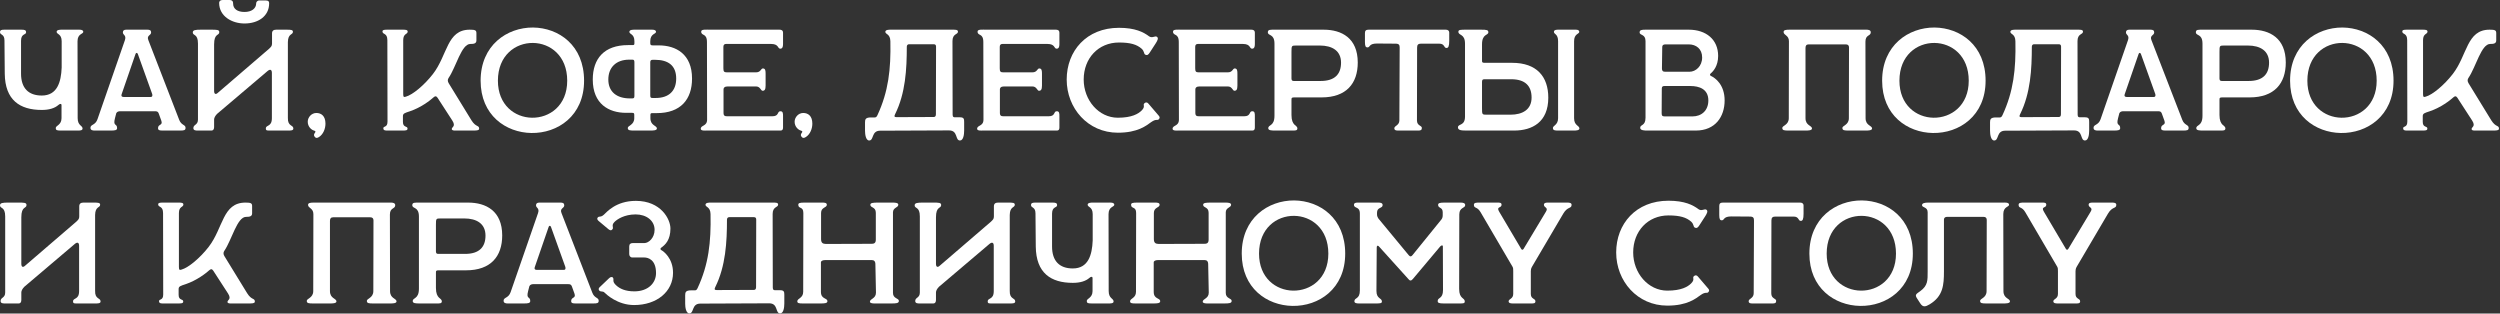 <?xml version="1.0" encoding="UTF-8"?> <svg xmlns="http://www.w3.org/2000/svg" viewBox="0 0 346.857 43.5" fill="none"><rect x="0" y="0" width="346.857" height="43.5" fill="#333333" stroke="none"/><path d="M8.516 18.113C7.917 18.113 7.737 18.093 7.737 17.753C7.737 17.413 8.536 17.353 8.536 16.393V14.594C8.536 14.374 8.337 14.354 8.117 14.554C7.577 15.034 6.777 15.254 5.798 15.254C2.759 15.254 0.7 13.894 0.66 10.216L0.62 5.618C0.62 4.678 0 4.898 0 4.458C0 4.158 0.24 4.118 0.62 4.118H2.939C3.399 4.118 3.619 4.158 3.619 4.478C3.619 4.878 2.919 4.618 2.919 5.658V10.216C2.919 12.215 3.938 13.255 5.798 13.255C7.937 13.255 8.477 11.395 8.556 9.376V5.718C8.556 4.678 7.857 4.778 7.857 4.418C7.857 4.118 8.357 4.118 8.576 4.118H10.776C10.916 4.118 11.555 4.058 11.555 4.418C11.555 4.738 10.756 4.658 10.756 5.718L10.776 16.393C10.776 17.453 11.455 17.393 11.455 17.833C11.455 18.113 11.075 18.113 10.776 18.113H8.516Z" fill="white"></path><path d="M13.109 18.113C12.829 18.113 12.55 18.053 12.55 17.733C12.55 17.233 13.229 17.413 13.529 16.533L17.328 5.578C17.567 4.858 17.048 4.878 17.048 4.498C17.048 4.218 17.228 4.118 17.527 4.118H20.466C20.786 4.118 20.966 4.218 20.966 4.498C20.966 4.938 20.306 4.878 20.586 5.578L24.864 16.633C25.164 17.413 25.744 17.273 25.744 17.733C25.744 18.073 25.544 18.113 24.984 18.113H22.585C22.126 18.113 21.926 18.073 21.926 17.773C21.926 17.193 22.625 17.433 22.385 16.753L22.026 15.754C21.926 15.474 21.766 15.434 21.506 15.434H16.668C16.468 15.434 16.228 15.494 16.128 15.714L15.948 16.413C15.648 17.573 16.248 17.093 16.248 17.773C16.248 18.073 15.948 18.113 15.368 18.113H13.109ZM17.148 13.454H20.906C21.146 13.454 21.186 13.235 21.106 13.015L19.127 7.497C19.047 7.277 18.867 7.297 18.807 7.477L16.868 13.095C16.788 13.335 16.908 13.454 17.148 13.454Z" fill="white"></path><path d="M33.924 3.259C32.205 3.259 30.405 2.279 30.405 0.4C30.405 0.22 30.505 0 30.945 0H31.825C32.284 0 32.344 0.26 32.344 0.5C32.344 1.239 32.944 1.659 33.924 1.659C34.883 1.659 35.543 1.2 35.543 0.46C35.543 0.28 35.683 0.06 36.023 0.06H36.803C37.262 0.06 37.342 0.22 37.342 0.46C37.342 2.279 35.783 3.259 33.924 3.259ZM39.961 18.113H37.622C37.102 18.113 36.883 18.153 36.883 17.833C36.883 17.273 37.722 17.653 37.722 16.393V10.116C37.722 9.656 37.482 9.556 37.122 9.856L30.125 15.794C29.865 16.053 29.706 16.353 29.706 16.573V17.633C29.706 17.893 29.606 18.113 29.326 18.113H27.446C27.187 18.113 26.827 18.113 26.827 17.773C26.827 17.253 27.466 17.373 27.466 16.593V6.038C27.466 4.638 26.747 4.998 26.747 4.498C26.747 4.158 27.147 4.118 27.886 4.118H29.246C30.105 4.118 30.425 4.118 30.425 4.458C30.425 4.978 29.706 4.578 29.706 6.157V12.615C29.706 13.075 29.945 13.135 30.205 12.895L37.342 6.757C37.602 6.497 37.742 6.397 37.742 6.038V4.638C37.742 4.278 37.942 4.118 38.322 4.118H39.741C40.381 4.118 40.641 4.138 40.641 4.418C40.641 4.858 39.961 4.618 39.941 5.838V16.353C39.901 17.573 40.701 17.293 40.701 17.833C40.701 18.113 40.361 18.113 39.961 18.113Z" fill="white"></path><path d="M44.257 19.012C43.977 19.192 43.817 19.172 43.657 18.972C43.297 18.512 44.137 18.272 43.557 18.113C43.197 18.013 42.697 17.573 42.697 16.893C42.697 16.273 43.217 15.674 43.897 15.674C44.556 15.674 45.156 16.073 45.156 17.153C45.156 17.853 44.856 18.632 44.257 19.012Z" fill="white"></path><path d="M53.744 18.113C53.484 18.113 53.184 18.113 53.184 17.793C53.184 17.453 53.764 17.733 53.764 16.873L53.744 5.578C53.744 4.518 53.064 4.838 53.064 4.358C53.064 4.158 53.284 4.118 53.704 4.118H55.903C56.263 4.118 56.563 4.138 56.563 4.378C56.563 4.798 55.943 4.598 55.943 5.578V13.055C55.943 13.514 56.063 13.474 56.303 13.414C57.262 13.155 58.882 11.795 60.061 10.276C62.12 7.617 61.981 4.118 65.179 4.118C65.919 4.118 66.099 4.198 66.099 4.598V5.618C66.099 6.078 65.659 6.097 65.259 6.097C64.02 6.097 63.28 9.296 62.24 10.816C62.1 11.015 62.08 11.275 62.26 11.555L65.399 16.673C66.039 17.713 66.479 17.313 66.479 17.873C66.479 18.133 65.899 18.113 65.599 18.113H63.18C63.04 18.113 62.68 18.133 62.68 17.893C62.68 17.613 63.28 17.553 62.76 16.733L60.701 13.554C60.521 13.295 60.361 13.315 60.141 13.514C59.681 13.934 58.422 14.914 56.883 15.434C56.163 15.674 55.903 15.734 55.903 16.113V16.913C55.903 17.733 56.543 17.453 56.543 17.833C56.543 18.113 56.283 18.113 55.763 18.113H53.744Z" fill="white"></path><path d="M66.682 11.195C66.682 6.277 70.34 3.798 73.959 3.818C77.517 3.858 81.036 6.277 81.036 11.195C81.036 16.093 77.357 18.512 73.719 18.452C70.18 18.392 66.682 15.993 66.682 11.195ZM69.081 11.195C69.081 14.574 71.42 16.293 73.799 16.333C76.238 16.373 78.697 14.654 78.697 11.195C78.697 7.717 76.318 5.978 73.939 5.958C71.52 5.938 69.081 7.677 69.081 11.195Z" fill="white"></path><path d="M87.98 18.113C87.38 18.113 87.1 18.093 87.1 17.753C87.1 17.413 88 17.353 88 16.393V15.993C88 15.734 87.98 15.654 87.7 15.654H86.86C84.481 15.654 82.242 14.434 82.242 11.035C82.242 8.137 83.821 6.257 87.14 6.257H87.78C87.96 6.257 88.02 6.197 88.02 6.018V5.718C88.02 4.678 87.32 4.778 87.32 4.418C87.32 4.118 87.82 4.118 88.04 4.118H90.239C90.379 4.118 91.018 4.058 91.018 4.418C91.018 4.738 90.219 4.658 90.219 5.718V5.958C90.219 6.217 90.279 6.297 90.559 6.297H91.398C93.777 6.297 96.016 7.497 96.016 10.896C96.016 13.794 94.437 15.694 91.118 15.694H90.479C90.279 15.694 90.239 15.774 90.239 15.973V16.393C90.239 17.453 91.138 17.393 91.138 17.833C91.138 18.113 90.559 18.113 90.239 18.113H87.98ZM87.4 13.654H87.7C87.96 13.654 88.02 13.574 88.02 13.295V8.656C88.02 8.377 87.96 8.277 87.74 8.277H87.3C85.481 8.277 84.401 9.356 84.401 11.035C84.401 12.735 85.561 13.654 87.4 13.654ZM90.539 13.594H90.978C92.798 13.594 93.817 12.615 93.817 10.896C93.817 9.096 92.718 8.297 90.878 8.297H90.579C90.319 8.297 90.219 8.377 90.219 8.656V13.215C90.219 13.534 90.279 13.594 90.539 13.594Z" fill="white"></path><path d="M98.005 18.113C97.825 18.113 97.226 18.173 97.226 17.873C97.226 17.333 98.105 17.553 98.105 16.593L98.085 5.838C98.085 4.538 97.286 5.038 97.286 4.378C97.286 4.038 97.965 4.118 98.565 4.118H108.141C108.381 4.118 108.641 4.178 108.641 4.558V6.058C108.641 6.297 108.641 6.757 108.261 6.757C107.861 6.757 108.081 6.097 106.982 6.097H100.744C100.504 6.097 100.364 6.217 100.364 6.497V9.476C100.364 9.916 100.464 10.036 100.824 10.036H104.903C105.562 10.036 105.562 9.496 105.842 9.496C106.202 9.496 106.222 9.816 106.222 10.256V11.875C106.222 12.435 106.082 12.595 105.802 12.595C105.562 12.595 105.482 11.995 104.903 11.995H100.944C100.564 11.995 100.364 12.155 100.384 12.475V15.654C100.384 16.113 100.604 16.133 100.984 16.133H107.141C108.141 16.133 107.781 15.434 108.281 15.434C108.641 15.434 108.641 15.754 108.641 16.133V17.693C108.641 17.973 108.541 18.113 108.301 18.113H98.005Z" fill="white"></path><path d="M111.807 19.012C111.527 19.192 111.367 19.172 111.207 18.972C110.847 18.512 111.687 18.272 111.107 18.113C110.747 18.013 110.248 17.573 110.248 16.893C110.248 16.273 110.767 15.674 111.447 15.674C112.107 15.674 112.707 16.073 112.707 17.153C112.707 17.853 112.407 18.632 111.807 19.012Z" fill="white"></path><path d="M120.594 19.492C120.115 19.492 120.015 18.612 120.015 18.133V16.973C120.015 16.553 120.095 16.293 120.834 16.293H121.214C121.454 16.293 121.574 16.333 121.734 15.993C123.273 12.675 123.613 9.616 123.533 5.718C123.513 4.678 122.834 4.778 122.834 4.418C122.834 4.118 123.333 4.118 123.553 4.118H132.17C132.609 4.118 132.909 4.118 132.909 4.398C132.909 4.818 132.15 4.638 132.15 5.698L132.17 15.913C132.17 16.253 132.33 16.273 132.49 16.273H133.169C133.729 16.273 133.769 16.493 133.769 16.913V18.113C133.769 18.712 133.649 19.492 133.189 19.492C132.49 19.492 132.949 18.093 131.67 18.093L122.114 18.133C120.874 18.133 121.274 19.492 120.594 19.492ZM124.373 16.253L129.551 16.233C129.711 16.233 129.851 16.153 129.851 15.853L129.871 6.477C129.871 6.217 129.751 6.137 129.531 6.137H126.132C125.972 6.137 125.812 6.237 125.812 6.477C125.812 9.596 125.632 12.935 124.193 15.833C124.053 16.113 124.053 16.253 124.373 16.253Z" fill="white"></path><path d="M136.349 18.113C136.169 18.113 135.569 18.173 135.569 17.873C135.569 17.333 136.449 17.553 136.449 16.593L136.429 5.838C136.429 4.538 135.629 5.038 135.629 4.378C135.629 4.038 136.309 4.118 136.909 4.118H146.485C146.725 4.118 146.985 4.178 146.985 4.558V6.058C146.985 6.297 146.985 6.757 146.605 6.757C146.205 6.757 146.425 6.097 145.325 6.097H139.088C138.848 6.097 138.708 6.217 138.708 6.497V9.476C138.708 9.916 138.808 10.036 139.168 10.036H143.246C143.906 10.036 143.906 9.496 144.186 9.496C144.546 9.496 144.566 9.816 144.566 10.256V11.875C144.566 12.435 144.426 12.595 144.146 12.595C143.906 12.595 143.826 11.995 143.246 11.995H139.288C138.908 11.995 138.708 12.155 138.728 12.475V15.654C138.728 16.113 138.948 16.133 139.328 16.133H145.485C146.485 16.133 146.125 15.434 146.625 15.434C146.985 15.434 146.985 15.754 146.985 16.133V17.693C146.985 17.973 146.885 18.113 146.645 18.113H136.349Z" fill="white"></path><path d="M155.093 18.412C150.935 18.412 147.996 15.014 147.996 11.035C147.996 7.077 150.735 3.858 155.253 3.858C157.492 3.858 158.652 4.458 159.391 5.018C159.871 5.378 160.251 4.898 160.531 5.118C160.771 5.298 160.571 5.658 160.371 5.978L159.531 7.277C159.351 7.557 159.192 7.737 158.892 7.577C158.672 7.457 158.792 7.117 158.392 6.757C157.732 6.177 156.853 5.898 155.253 5.898C152.394 5.898 150.355 8.077 150.355 11.035C150.355 13.894 152.434 16.333 155.093 16.333C157.032 16.333 157.932 15.794 158.392 15.334C158.972 14.754 158.512 14.594 158.772 14.334C158.952 14.154 159.172 14.174 159.332 14.374L160.771 16.053C160.911 16.213 160.951 16.373 160.771 16.553C160.571 16.753 160.411 16.453 159.731 16.933C159.032 17.433 157.872 18.412 155.093 18.412Z" fill="white"></path><path d="M163.467 18.113C163.287 18.113 162.687 18.173 162.687 17.873C162.687 17.333 163.567 17.553 163.567 16.593L163.547 5.838C163.547 4.538 162.747 5.038 162.747 4.378C162.747 4.038 163.427 4.118 164.027 4.118H173.603C173.843 4.118 174.102 4.178 174.102 4.558V6.058C174.102 6.297 174.102 6.757 173.723 6.757C173.323 6.757 173.543 6.097 172.443 6.097H166.206C165.966 6.097 165.826 6.217 165.826 6.497V9.476C165.826 9.916 165.926 10.036 166.286 10.036H170.364C171.024 10.036 171.024 9.496 171.304 9.496C171.663 9.496 171.683 9.816 171.683 10.256V11.875C171.683 12.435 171.543 12.595 171.264 12.595C171.024 12.595 170.944 11.995 170.364 11.995H166.406C166.026 11.995 165.826 12.155 165.846 12.475V15.654C165.846 16.113 166.066 16.133 166.446 16.133H172.603C173.603 16.133 173.243 15.434 173.743 15.434C174.102 15.434 174.102 15.754 174.102 16.133V17.693C174.102 17.973 174.002 18.113 173.763 18.113H163.467Z" fill="white"></path><path d="M176.904 18.113C176.384 18.113 175.964 18.093 175.964 17.793C175.964 17.253 176.824 17.553 176.824 16.053V6.058C176.824 4.638 175.904 5.018 175.904 4.478C175.904 4.078 176.244 4.118 176.984 4.118H183.641C186.14 4.118 188.379 5.278 188.379 8.676C188.379 11.575 186.8 13.514 183.361 13.514H179.783C179.163 13.494 179.183 13.574 179.183 13.914V15.953C179.183 17.513 180.003 17.333 180.003 17.813C180.003 18.133 179.703 18.113 179.263 18.113H176.904ZM179.523 11.235H183.241C185.18 11.235 186.06 10.296 186.06 8.696C186.06 7.037 184.821 6.317 183.121 6.317H179.823C179.203 6.317 179.183 6.337 179.183 7.217V10.656C179.183 10.995 179.143 11.235 179.523 11.235Z" fill="white"></path><path d="M193.954 18.113C193.654 18.113 193.454 18.053 193.454 17.793C193.454 17.433 194.154 17.413 194.154 16.693L194.194 6.617C194.194 6.257 194.114 6.058 193.634 6.058L191.055 6.038C189.896 6.038 190.116 6.577 189.736 6.577C189.476 6.577 189.376 6.417 189.376 5.838V4.578C189.376 4.238 189.536 4.118 189.896 4.118H200.592C200.871 4.118 201.071 4.238 201.071 4.538V5.658C201.071 6.417 200.951 6.657 200.692 6.657C200.292 6.657 200.472 6.058 199.692 6.058H197.133C196.773 6.058 196.613 6.217 196.613 6.597L196.593 16.713C196.593 17.473 197.273 17.393 197.273 17.753C197.273 18.053 197.093 18.113 196.793 18.113H193.954Z" fill="white"></path><path d="M216.154 18.113C215.735 18.113 215.455 18.093 215.455 17.753C215.455 17.413 216.174 17.353 216.174 16.393V5.718C216.174 4.678 215.595 4.778 215.595 4.418C215.595 4.118 215.994 4.118 216.214 4.118H218.413C218.553 4.118 219.113 4.058 219.113 4.418C219.113 4.738 218.393 4.658 218.393 5.718V16.393C218.393 17.453 219.133 17.393 219.133 17.833C219.133 18.113 218.553 18.113 218.413 18.113H216.154ZM203.48 18.113C202.74 18.113 202.28 18.073 202.28 17.673C202.28 17.133 203.26 17.513 203.26 16.173V6.058C203.26 4.638 202.34 4.978 202.34 4.398C202.34 4.118 202.66 4.118 203.42 4.118H205.459C206.278 4.118 206.498 4.158 206.498 4.478C206.498 4.938 205.619 4.658 205.619 6.157V8.317C205.619 8.656 205.599 8.736 206.218 8.716H209.797C213.236 8.716 214.815 10.656 214.815 13.554C214.815 16.953 212.576 18.113 210.077 18.113H203.48ZM206.258 15.913H209.557C211.256 15.913 212.496 15.194 212.496 13.534C212.496 11.935 211.616 10.995 209.677 10.995H205.959C205.579 10.995 205.619 11.235 205.619 11.575V15.014C205.619 15.893 205.639 15.913 206.258 15.913Z" fill="white"></path><path d="M228.544 18.113C228.204 18.113 227.565 18.113 227.565 17.733C227.565 17.233 228.304 17.513 228.304 16.333V5.698C228.304 4.698 227.484 4.938 227.484 4.498C227.484 4.158 227.765 4.118 228.304 4.118H234.302C236.701 4.118 238.38 5.478 238.38 7.757C238.38 9.156 237.701 9.896 237.341 10.196C237.221 10.296 237.201 10.456 237.38 10.536C237.96 10.796 239.28 11.735 239.28 13.934C239.28 16.173 238 18.113 235.282 18.113H228.544ZM231.023 9.956H234.402C235.282 9.956 236.161 9.176 236.161 7.977C236.161 6.777 235.322 6.157 234.302 6.157H231.103C230.823 6.157 230.623 6.217 230.623 6.577L230.583 9.496C230.583 9.796 230.683 9.956 231.023 9.956ZM230.963 16.153H234.802C236.081 16.153 237.021 15.334 237.021 13.934C237.021 12.335 235.721 11.935 234.542 11.935H230.923C230.763 11.935 230.563 11.975 230.563 12.255L230.543 15.674C230.543 15.993 230.583 16.153 230.963 16.153Z" fill="white"></path><path d="M248.161 18.113C247.561 18.113 247.281 18.093 247.281 17.753C247.281 17.413 248.181 17.353 248.181 16.393L248.201 5.718C248.201 4.878 247.461 4.898 247.461 4.438C247.461 4.158 247.781 4.118 248.281 4.118H258.956C259.196 4.118 259.556 4.158 259.556 4.478C259.556 5.038 258.816 4.778 258.816 5.778L258.836 16.393C258.836 17.453 259.736 17.393 259.736 17.833C259.736 18.113 259.156 18.113 258.836 18.113H256.497C255.897 18.113 255.617 18.093 255.617 17.753C255.617 17.413 256.517 17.353 256.517 16.393L256.537 6.577C256.537 6.317 256.397 6.157 256.097 6.157H250.939C250.619 6.157 250.5 6.337 250.5 6.657V16.393C250.5 17.453 251.399 17.393 251.399 17.833C251.399 18.113 250.819 18.113 250.5 18.113H248.161Z" fill="white"></path><path d="M261.133 11.195C261.133 6.277 264.791 3.798 268.41 3.818C271.968 3.858 275.487 6.277 275.487 11.195C275.487 16.093 271.808 18.512 268.17 18.452C264.631 18.392 261.133 15.993 261.133 11.195ZM263.532 11.195C263.532 14.574 265.871 16.293 268.25 16.333C270.689 16.373 273.148 14.654 273.148 11.195C273.148 7.717 270.769 5.978 268.39 5.958C265.971 5.938 263.532 7.677 263.532 11.195Z" fill="white"></path><path d="M276.684 19.492C276.204 19.492 276.104 18.612 276.104 18.133V16.973C276.104 16.553 276.184 16.293 276.924 16.293H277.304C277.543 16.293 277.663 16.333 277.823 15.993C279.363 12.675 279.703 9.616 279.623 5.718C279.603 4.678 278.923 4.778 278.923 4.418C278.923 4.118 279.423 4.118 279.643 4.118H288.259C288.699 4.118 288.999 4.118 288.999 4.398C288.999 4.818 288.239 4.638 288.239 5.698L288.259 15.913C288.259 16.253 288.419 16.273 288.579 16.273H289.259C289.818 16.273 289.858 16.493 289.858 16.913V18.113C289.858 18.712 289.738 19.492 289.279 19.492C288.579 19.492 289.039 18.093 287.759 18.093L278.203 18.133C276.964 18.133 277.363 19.492 276.684 19.492ZM280.462 16.253L285.64 16.233C285.8 16.233 285.94 16.153 285.94 15.853L285.96 6.477C285.96 6.217 285.84 6.137 285.62 6.137H282.221C282.062 6.137 281.902 6.237 281.902 6.477C281.902 9.596 281.722 12.935 280.282 15.833C280.142 16.113 280.142 16.253 280.462 16.253Z" fill="white"></path><path d="M291.023 18.113C290.743 18.113 290.463 18.053 290.463 17.733C290.463 17.233 291.143 17.413 291.443 16.533L295.241 5.578C295.481 4.858 294.961 4.878 294.961 4.498C294.961 4.218 295.141 4.118 295.441 4.118H298.38C298.7 4.118 298.88 4.218 298.88 4.498C298.88 4.938 298.22 4.878 298.5 5.578L302.778 16.633C303.078 17.413 303.658 17.273 303.658 17.733C303.658 18.073 303.458 18.113 302.898 18.113H300.499C300.039 18.113 299.839 18.073 299.839 17.773C299.839 17.193 300.539 17.433 300.299 16.753L299.939 15.754C299.839 15.474 299.679 15.434 299.419 15.434H294.581C294.381 15.434 294.142 15.494 294.042 15.714L293.862 16.413C293.562 17.573 294.162 17.093 294.162 17.773C294.162 18.073 293.862 18.113 293.282 18.113H291.023ZM295.061 13.454H298.82C299.06 13.454 299.1 13.235 299.02 13.015L297.04 7.497C296.96 7.277 296.781 7.297 296.721 7.477L294.781 13.095C294.701 13.335 294.821 13.454 295.061 13.454Z" fill="white"></path><path d="M305.659 18.113C305.14 18.113 304.72 18.093 304.72 17.793C304.72 17.253 305.579 17.553 305.579 16.053V6.058C305.579 4.638 304.66 5.018 304.66 4.478C304.66 4.078 305 4.118 305.739 4.118H312.397C314.896 4.118 317.135 5.278 317.135 8.676C317.135 11.575 315.555 13.514 312.117 13.514H308.538C307.918 13.494 307.938 13.574 307.938 13.914V15.953C307.938 17.513 308.758 17.333 308.758 17.813C308.758 18.133 308.458 18.113 308.018 18.113H305.659ZM308.278 11.235H311.997C313.936 11.235 314.816 10.296 314.816 8.696C314.816 7.037 313.576 6.317 311.877 6.317H308.578C307.958 6.317 307.938 6.337 307.938 7.217V10.656C307.938 10.995 307.898 11.235 308.278 11.235Z" fill="white"></path><path d="M317.732 11.195C317.732 6.277 321.39 3.798 325.009 3.818C328.567 3.858 332.086 6.277 332.086 11.195C332.086 16.093 328.408 18.512 324.769 18.452C321.23 18.392 317.732 15.993 317.732 11.195ZM320.131 11.195C320.131 14.574 322.47 16.293 324.849 16.333C327.288 16.373 329.747 14.654 329.747 11.195C329.747 7.717 327.368 5.978 324.989 5.958C322.57 5.938 320.131 7.677 320.131 11.195Z" fill="white"></path><path d="M333.98 18.113C333.72 18.113 333.42 18.113 333.42 17.793C333.42 17.453 334 17.733 334 16.873L333.98 5.578C333.98 4.518 333.3 4.838 333.3 4.358C333.3 4.158 333.52 4.118 333.94 4.118H336.139C336.499 4.118 336.799 4.138 336.799 4.378C336.799 4.798 336.179 4.598 336.179 5.578V13.055C336.179 13.514 336.299 13.474 336.539 13.414C337.499 13.155 339.118 11.795 340.298 10.276C342.357 7.617 342.217 4.118 345.416 4.118C346.155 4.118 346.335 4.198 346.335 4.598V5.618C346.335 6.078 345.895 6.097 345.495 6.097C344.256 6.097 343.516 9.296 342.477 10.816C342.337 11.015 342.317 11.275 342.497 11.555L345.635 16.673C346.275 17.713 346.715 17.313 346.715 17.873C346.715 18.133 346.135 18.113 345.835 18.113H343.416C343.276 18.113 342.917 18.133 342.917 17.893C342.917 17.613 343.516 17.553 342.997 16.733L340.937 13.554C340.757 13.295 340.597 13.315 340.378 13.514C339.918 13.934 338.658 14.914 337.119 15.434C336.399 15.674 336.139 15.734 336.139 16.113V16.913C336.139 17.733 336.779 17.453 336.779 17.833C336.779 18.113 336.519 18.113 335.999 18.113H333.98Z" fill="white"></path><path d="M13.215 42.103H10.876C10.356 42.103 10.136 42.143 10.136 41.823C10.136 41.263 10.975 41.643 10.975 40.383V34.106C10.975 33.646 10.736 33.546 10.376 33.846L3.379 39.784C3.119 40.044 2.959 40.343 2.959 40.563V41.623C2.959 41.883 2.859 42.103 2.579 42.103H0.7C0.44 42.103 0.08 42.103 0.08 41.763C0.08 41.243 0.72 41.363 0.72 40.583V30.028C0.72 28.628 0 28.988 0 28.488C0 28.148 0.4 28.108 1.14 28.108H2.499C3.359 28.108 3.678 28.108 3.678 28.448C3.678 28.968 2.959 28.568 2.959 30.148V36.605C2.959 37.065 3.199 37.125 3.459 36.885L10.596 30.747C10.856 30.487 10.995 30.388 10.995 30.028V28.628C10.995 28.268 11.195 28.108 11.575 28.108H12.995C13.634 28.108 13.894 28.128 13.894 28.408C13.894 28.848 13.215 28.608 13.195 29.828V40.343C13.155 41.563 13.954 41.283 13.954 41.823C13.954 42.103 13.614 42.103 13.215 42.103Z" fill="white"></path><path d="M22.624 42.103C22.364 42.103 22.064 42.103 22.064 41.783C22.064 41.443 22.644 41.723 22.644 40.863L22.624 29.568C22.624 28.508 21.944 28.828 21.944 28.348C21.944 28.148 22.164 28.108 22.584 28.108H24.783C25.143 28.108 25.443 28.128 25.443 28.368C25.443 28.788 24.823 28.588 24.823 29.568V37.045C24.823 37.505 24.943 37.465 25.183 37.405C26.143 37.145 27.762 35.785 28.941 34.266C31.001 31.607 30.86 28.108 34.059 28.108C34.799 28.108 34.979 28.188 34.979 28.588V29.608C34.979 30.068 34.539 30.088 34.139 30.088C32.9 30.088 32.16 33.286 31.12 34.806C30.981 35.006 30.961 35.266 31.14 35.545L34.279 40.663C34.919 41.703 35.359 41.303 35.359 41.863C35.359 42.123 34.779 42.103 34.479 42.103H32.06C31.92 42.103 31.56 42.123 31.56 41.883C31.56 41.603 32.16 41.543 31.64 40.723L29.581 37.545C29.401 37.285 29.241 37.305 29.021 37.505C28.561 37.924 27.302 38.904 25.762 39.424C25.043 39.664 24.783 39.724 24.783 40.104V40.903C24.783 41.723 25.423 41.443 25.423 41.823C25.423 42.103 25.163 42.103 24.643 42.103H22.624Z" fill="white"></path><path d="M43.44 42.103C42.841 42.103 42.561 42.083 42.561 41.743C42.561 41.403 43.46 41.343 43.46 40.383L43.48 29.708C43.48 28.868 42.741 28.888 42.741 28.428C42.741 28.148 43.06 28.108 43.56 28.108H54.236C54.476 28.108 54.835 28.148 54.835 28.468C54.835 29.028 54.096 28.768 54.096 29.768L54.116 40.383C54.116 41.443 55.015 41.383 55.015 41.823C55.015 42.103 54.436 42.103 54.116 42.103H51.777C51.177 42.103 50.897 42.083 50.897 41.743C50.897 41.403 51.797 41.343 51.797 40.383L51.817 30.567C51.817 30.308 51.677 30.148 51.377 30.148H46.219C45.899 30.148 45.779 30.328 45.779 30.647V40.383C45.779 41.443 46.679 41.383 46.679 41.823C46.679 42.103 46.099 42.103 45.779 42.103H43.44Z" fill="white"></path><path d="M58.203 42.103C57.683 42.103 57.263 42.083 57.263 41.783C57.263 41.243 58.123 41.543 58.123 40.044V30.048C58.123 28.628 57.203 29.008 57.203 28.468C57.203 28.068 57.543 28.108 58.283 28.108H64.94C67.439 28.108 69.678 29.268 69.678 32.667C69.678 35.565 68.099 37.505 64.66 37.505H61.081C60.462 37.485 60.482 37.565 60.482 37.904V39.944C60.482 41.503 61.301 41.323 61.301 41.803C61.301 42.123 61.001 42.103 60.562 42.103H58.203ZM60.821 35.226H64.54C66.479 35.226 67.359 34.286 67.359 32.687C67.359 31.027 66.119 30.308 64.42 30.308H61.121C60.502 30.308 60.482 30.328 60.482 31.207V34.646C60.482 34.986 60.442 35.226 60.821 35.226Z" fill="white"></path><path d="M70.43 42.103C70.15 42.103 69.87 42.043 69.87 41.723C69.87 41.223 70.55 41.403 70.849 40.523L74.648 29.568C74.888 28.848 74.368 28.868 74.368 28.488C74.368 28.208 74.548 28.108 74.848 28.108H77.787C78.106 28.108 78.286 28.208 78.286 28.488C78.286 28.928 77.627 28.868 77.906 29.568L82.185 40.623C82.485 41.403 83.064 41.263 83.064 41.723C83.064 42.063 82.864 42.103 82.305 42.103H79.906C79.446 42.103 79.246 42.063 79.246 41.763C79.246 41.183 79.946 41.423 79.706 40.743L79.346 39.744C79.246 39.464 79.086 39.424 78.826 39.424H73.988C73.788 39.424 73.548 39.484 73.448 39.704L73.268 40.403C72.969 41.563 73.568 41.083 73.568 41.763C73.568 42.063 73.268 42.103 72.689 42.103H70.43ZM74.468 37.445H78.226C78.466 37.445 78.506 37.225 78.426 37.005L76.447 31.487C76.367 31.267 76.187 31.287 76.127 31.467L74.188 37.085C74.108 37.325 74.228 37.445 74.468 37.445Z" fill="white"></path><path d="M87.98 42.323C85.681 42.323 84.121 40.843 83.882 40.603C83.622 40.323 83.342 40.563 83.122 40.283C83.002 40.124 83.082 39.944 83.202 39.844L84.481 38.624C84.661 38.444 84.901 38.344 85.041 38.524C85.241 38.784 84.881 39.004 85.441 39.544C85.981 40.064 86.76 40.423 88.02 40.423C89.859 40.423 91.019 39.324 91.019 37.884C91.019 36.005 89.899 35.725 89.399 35.725H87.74C87.46 35.725 87.3 35.505 87.3 35.246V34.206C87.3 33.866 87.48 33.726 87.78 33.726H89.399C89.999 33.726 90.819 33.006 90.819 31.887C90.819 30.607 89.679 29.748 88.2 29.748C86.62 29.748 85.621 30.427 85.261 30.787C84.721 31.327 85.261 31.547 84.921 31.867C84.781 32.007 84.621 31.967 84.401 31.787L83.042 30.647C82.882 30.507 82.802 30.328 82.922 30.188C83.142 29.928 83.322 30.208 83.782 29.788C84.161 29.448 85.441 27.869 88.22 27.869C91.698 27.869 93.018 30.408 93.018 31.707C93.018 33.306 92.298 33.966 91.738 34.366C91.598 34.466 91.598 34.626 91.758 34.706C92.038 34.846 93.378 35.805 93.378 37.844C93.378 40.463 91.119 42.323 87.98 42.323Z" fill="white"></path><path d="M95.644 43.482C95.164 43.482 95.064 42.602 95.064 42.123V40.963C95.064 40.543 95.144 40.283 95.884 40.283H96.263C96.503 40.283 96.623 40.323 96.783 39.984C98.323 36.665 98.662 33.606 98.582 29.708C98.563 28.668 97.883 28.768 97.883 28.408C97.883 28.108 98.383 28.108 98.603 28.108H107.219C107.659 28.108 107.959 28.108 107.959 28.388C107.959 28.808 107.199 28.628 107.199 29.688L107.219 39.904C107.219 40.243 107.379 40.263 107.539 40.263H108.219C108.778 40.263 108.819 40.483 108.819 40.903V42.103C108.819 42.702 108.699 43.482 108.239 43.482C107.539 43.482 107.999 42.083 106.719 42.083L97.163 42.123C95.924 42.123 96.324 43.482 95.644 43.482ZM99.422 40.243L104.6 40.223C104.76 40.223 104.9 40.143 104.9 39.844L104.92 30.467C104.92 30.208 104.8 30.128 104.58 30.128H101.181C101.022 30.128 100.862 30.228 100.862 30.467C100.862 33.586 100.682 36.925 99.242 39.824C99.103 40.104 99.103 40.243 99.422 40.243Z" fill="white"></path><path d="M111.378 42.103C110.838 42.103 110.619 42.063 110.619 41.803C110.619 41.383 111.438 41.383 111.438 40.483L111.458 29.548C111.458 28.588 110.758 29.028 110.758 28.408C110.758 28.168 110.958 28.108 111.638 28.108H114.077C114.397 28.108 114.717 28.128 114.717 28.408C114.717 28.848 113.917 28.728 113.917 29.548V33.166C113.917 33.766 114.217 33.826 114.597 33.846L120.874 33.826C121.214 33.826 121.514 33.786 121.514 33.246V29.528C121.514 28.668 120.754 28.868 120.754 28.408C120.754 28.148 121.114 28.108 121.834 28.108H123.833C124.273 28.108 124.633 28.148 124.633 28.408C124.633 28.828 123.893 28.768 123.893 29.468V40.643C123.893 41.443 124.713 41.363 124.713 41.743C124.713 42.083 124.333 42.103 123.653 42.103H121.314C121.134 42.103 120.694 42.083 120.694 41.863C120.694 41.443 121.534 41.443 121.534 40.603L121.454 36.665C121.454 36.245 121.254 36.085 120.974 36.085H114.477C114.177 36.085 113.897 36.185 113.897 36.405V40.483C113.897 41.563 114.797 41.283 114.797 41.803C114.797 42.083 114.357 42.103 113.857 42.103H111.378Z" fill="white"></path><path d="M140.116 42.103H137.777C137.257 42.103 137.037 42.143 137.037 41.823C137.037 41.263 137.876 41.643 137.876 40.383V34.106C137.876 33.646 137.637 33.546 137.277 33.846L130.28 39.784C130.02 40.044 129.86 40.343 129.86 40.563V41.623C129.86 41.883 129.76 42.103 129.48 42.103H127.601C127.341 42.103 126.981 42.103 126.981 41.763C126.981 41.243 127.621 41.363 127.621 40.583V30.028C127.621 28.628 126.901 28.988 126.901 28.488C126.901 28.148 127.301 28.108 128.04 28.108H129.4C130.26 28.108 130.579 28.108 130.579 28.448C130.579 28.968 129.86 28.568 129.86 30.148V36.605C129.86 37.065 130.1 37.125 130.36 36.885L137.497 30.747C137.757 30.487 137.896 30.388 137.896 30.028V28.628C137.896 28.268 138.096 28.108 138.476 28.108H139.895C140.535 28.108 140.795 28.128 140.795 28.408C140.795 28.848 140.116 28.608 140.095 29.828V40.343C140.056 41.563 140.855 41.283 140.855 41.823C140.855 42.103 140.515 42.103 140.116 42.103Z" fill="white"></path><path d="M151.563 42.103C150.963 42.103 150.784 42.083 150.784 41.743C150.784 41.403 151.583 41.343 151.583 40.383V38.584C151.583 38.364 151.383 38.344 151.163 38.544C150.624 39.024 149.824 39.244 148.844 39.244C145.806 39.244 143.746 37.884 143.706 34.206L143.666 29.608C143.666 28.668 143.047 28.888 143.047 28.448C143.047 28.148 143.287 28.108 143.666 28.108H145.985C146.445 28.108 146.665 28.148 146.665 28.468C146.665 28.868 145.965 28.608 145.965 29.648V34.206C145.965 36.205 146.985 37.245 148.844 37.245C150.983 37.245 151.523 35.385 151.603 33.366V29.708C151.603 28.668 150.903 28.768 150.903 28.408C150.903 28.108 151.403 28.108 151.623 28.108H153.822C153.962 28.108 154.602 28.048 154.602 28.408C154.602 28.728 153.802 28.648 153.802 29.708L153.822 40.383C153.822 41.443 154.502 41.383 154.502 41.823C154.502 42.103 154.122 42.103 153.822 42.103H151.563Z" fill="white"></path><path d="M157.551 42.103C157.011 42.103 156.791 42.063 156.791 41.803C156.791 41.383 157.611 41.383 157.611 40.483L157.631 29.548C157.631 28.588 156.931 29.028 156.931 28.408C156.931 28.168 157.131 28.108 157.811 28.108H160.25C160.569 28.108 160.889 28.128 160.889 28.408C160.889 28.848 160.09 28.728 160.09 29.548V33.166C160.09 33.766 160.39 33.826 160.769 33.846L167.047 33.826C167.387 33.826 167.687 33.786 167.687 33.246V29.528C167.687 28.668 166.927 28.868 166.927 28.408C166.927 28.148 167.287 28.108 168.006 28.108H170.006C170.445 28.108 170.805 28.148 170.805 28.408C170.805 28.828 170.066 28.768 170.066 29.468V40.643C170.066 41.443 170.885 41.363 170.885 41.743C170.885 42.083 170.505 42.103 169.826 42.103H167.487C167.307 42.103 166.867 42.083 166.867 41.863C166.867 41.443 167.707 41.443 167.707 40.603L167.627 36.665C167.627 36.245 167.427 36.085 167.147 36.085H160.649C160.35 36.085 160.07 36.185 160.07 36.405V40.483C160.07 41.563 160.969 41.283 160.969 41.803C160.969 42.083 160.53 42.103 160.03 42.103H157.551Z" fill="white"></path><path d="M172.283 35.186C172.283 30.268 175.942 27.789 179.56 27.809C183.119 27.849 186.637 30.268 186.637 35.186C186.637 40.084 182.959 42.503 179.32 42.443C175.782 42.383 172.283 39.984 172.283 35.186ZM174.682 35.186C174.682 38.564 177.021 40.283 179.4 40.323C181.839 40.363 184.298 38.644 184.298 35.186C184.298 31.707 181.919 29.968 179.54 29.948C177.121 29.928 174.682 31.667 174.682 35.186Z" fill="white"></path><path d="M188.552 42.103C188.232 42.103 187.913 42.063 187.913 41.803C187.913 41.243 188.672 41.563 188.672 40.283V29.648C188.672 28.568 187.853 28.988 187.853 28.408C187.853 28.108 188.232 28.108 188.412 28.108H191.191C191.411 28.108 191.831 28.108 191.831 28.448C191.831 28.948 191.051 28.708 191.051 29.508V29.708C191.051 29.948 191.091 30.068 191.251 30.328L195.449 35.405C195.649 35.645 195.809 35.605 195.969 35.405L199.988 30.447C200.127 30.268 200.167 30.068 200.167 29.848V29.448C200.167 28.708 199.528 28.928 199.528 28.428C199.528 28.168 199.768 28.108 200.447 28.108H202.666C202.966 28.108 203.286 28.168 203.286 28.448C203.286 28.928 202.487 28.728 202.467 29.728L202.447 40.084C202.447 41.503 203.226 41.283 203.226 41.823C203.226 42.103 203.026 42.103 202.447 42.103H200.327C199.648 42.103 199.468 42.023 199.468 41.763C199.468 41.223 200.207 41.503 200.207 40.243L200.187 34.206C200.187 33.966 199.968 34.026 199.808 34.206L196.029 38.704C195.789 39.004 195.589 38.964 195.409 38.724L191.331 34.206C191.111 33.966 191.011 34.146 191.011 34.326L190.971 40.363C190.971 41.503 191.731 41.303 191.731 41.843C191.731 42.103 191.411 42.103 190.771 42.103H188.552Z" fill="white"></path><path d="M209.91 42.103C209.65 42.103 209.31 42.083 209.31 41.803C209.31 41.463 209.95 41.483 209.95 40.783V37.645C209.95 37.325 209.95 37.185 209.85 37.005L205.412 29.428C204.932 28.608 204.492 28.968 204.492 28.408C204.492 28.108 204.852 28.108 205.272 28.108H207.791C208.111 28.108 208.331 28.128 208.331 28.408C208.331 28.928 207.531 28.588 208.011 29.388L211.05 34.526C211.15 34.706 211.29 34.686 211.39 34.526L214.488 29.368C214.868 28.748 214.208 28.848 214.208 28.408C214.208 28.168 214.428 28.108 214.728 28.108H217.407C217.647 28.108 218.047 28.108 218.047 28.408C218.047 29.008 217.507 28.588 216.887 29.648L212.569 36.985C212.409 37.245 212.389 37.465 212.389 37.625V40.783C212.389 41.523 213.029 41.383 213.029 41.803C213.029 42.103 212.789 42.103 212.409 42.103H209.91Z" fill="white"></path><path d="M231.331 42.403C227.173 42.403 224.234 39.004 224.234 35.026C224.234 31.067 226.973 27.849 231.491 27.849C233.73 27.849 234.89 28.448 235.63 29.008C236.109 29.368 236.489 28.888 236.769 29.108C237.009 29.288 236.809 29.648 236.609 29.968L235.77 31.267C235.59 31.547 235.43 31.727 235.13 31.567C234.91 31.447 235.03 31.107 234.63 30.747C233.97 30.168 233.091 29.888 231.491 29.888C228.633 29.888 226.593 32.067 226.593 35.026C226.593 37.884 228.673 40.323 231.331 40.323C233.271 40.323 234.17 39.784 234.63 39.324C235.21 38.744 234.75 38.584 235.01 38.324C235.19 38.144 235.41 38.164 235.57 38.364L237.009 40.044C237.149 40.203 237.189 40.363 237.009 40.543C236.809 40.743 236.649 40.443 235.97 40.923C235.27 41.423 234.11 42.403 231.331 42.403Z" fill="white"></path><path d="M243.114 42.103C242.814 42.103 242.614 42.043 242.614 41.783C242.614 41.423 243.313 41.403 243.313 40.683L243.353 30.607C243.353 30.248 243.274 30.048 242.794 30.048L240.215 30.028C239.055 30.028 239.275 30.567 238.895 30.567C238.635 30.567 238.535 30.408 238.535 29.828V28.568C238.535 28.228 238.695 28.108 239.055 28.108H249.751C250.03 28.108 250.23 28.228 250.23 28.528V29.648C250.23 30.408 250.11 30.647 249.851 30.647C249.451 30.647 249.631 30.048 248.851 30.048H246.292C245.932 30.048 245.772 30.208 245.772 30.587L245.752 40.703C245.752 41.463 246.432 41.383 246.432 41.743C246.432 42.043 246.252 42.103 245.952 42.103H243.114Z" fill="white"></path><path d="M251.039 35.186C251.039 30.268 254.698 27.789 258.316 27.809C261.875 27.849 265.393 30.268 265.393 35.186C265.393 40.084 261.715 42.503 258.076 42.443C254.538 42.383 251.039 39.984 251.039 35.186ZM253.438 35.186C253.438 38.564 255.777 40.283 258.156 40.323C260.595 40.363 263.054 38.644 263.054 35.186C263.054 31.707 260.675 29.968 258.296 29.948C255.877 29.928 253.438 31.667 253.438 35.186Z" fill="white"></path><path d="M267.727 42.223C267.128 42.582 266.788 42.642 266.43 42.103L265.991 41.423C265.631 40.883 265.848 40.803 266.408 40.403C267.488 39.624 267.448 38.884 267.448 37.665V29.448C267.448 28.688 266.668 28.828 266.668 28.468C266.668 28.188 267.03 28.108 267.53 28.108H277.963C278.106 28.108 278.745 28.048 278.745 28.408C278.745 28.728 277.943 28.648 277.943 29.708L277.963 40.383C277.963 41.443 278.865 41.383 278.865 41.823C278.865 42.103 278.283 42.103 277.963 42.103H275.607C275.004 42.103 274.725 42.083 274.725 41.743C274.725 41.403 275.624 41.343 275.624 40.383L275.647 30.507C275.647 30.248 275.504 30.088 275.207 30.088H270.149C269.909 30.088 269.709 30.188 269.709 30.467V37.665C269.709 39.544 269.587 41.103 267.727 42.223Z" fill="white"></path><path d="M285.485 42.103C285.225 42.103 284.885 42.083 284.885 41.803C284.885 41.463 285.525 41.483 285.525 40.783V37.645C285.525 37.325 285.525 37.185 285.425 37.005L280.987 29.428C280.507 28.608 280.067 28.968 280.067 28.408C280.067 28.108 280.427 28.108 280.847 28.108H283.366C283.686 28.108 283.906 28.128 283.906 28.408C283.906 28.928 283.106 28.588 283.586 29.388L286.625 34.526C286.725 34.706 286.865 34.686 286.965 34.526L290.063 29.368C290.443 28.748 289.783 28.848 289.783 28.408C289.783 28.168 290.003 28.108 290.303 28.108H292.982C293.222 28.108 293.622 28.108 293.622 28.408C293.622 29.008 293.082 28.588 292.462 29.648L288.144 36.985C287.984 37.245 287.964 37.465 287.964 37.625V40.783C287.964 41.523 288.604 41.383 288.604 41.803C288.604 42.103 288.364 42.103 287.984 42.103H285.485Z" fill="white"></path></svg> 
